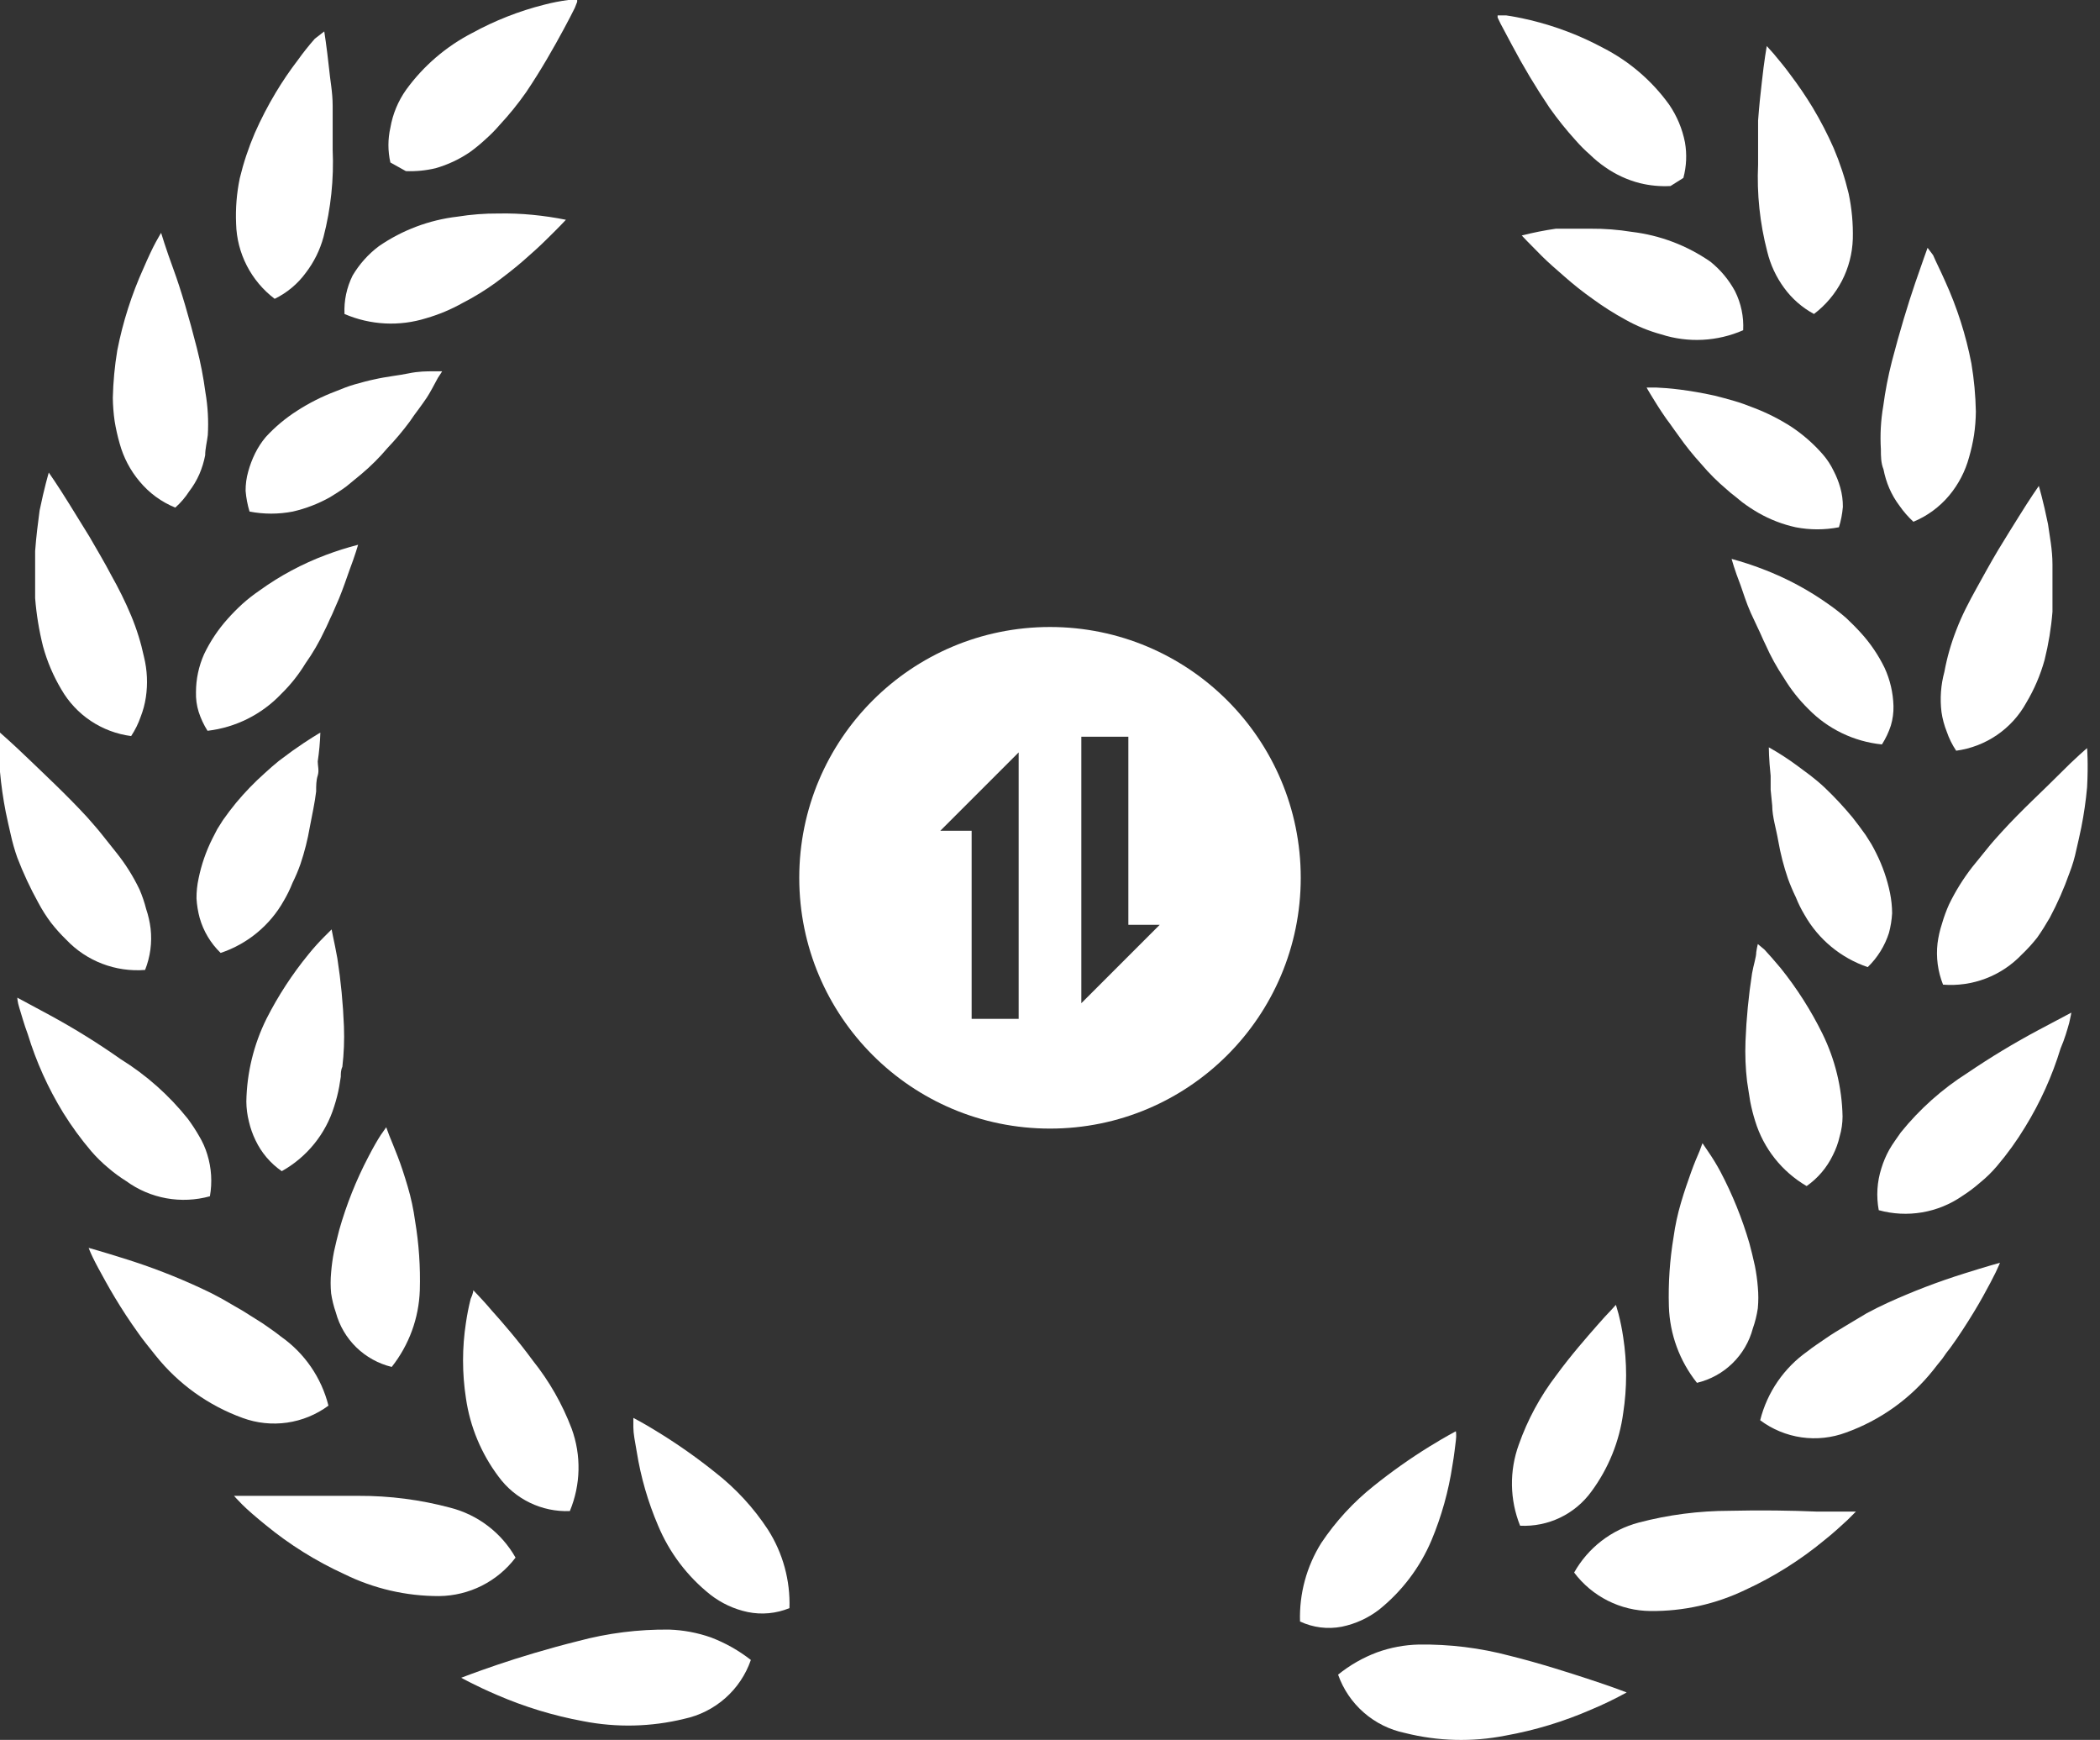 <svg width="134" height="111" viewBox="0 0 134 111" fill="none" xmlns="http://www.w3.org/2000/svg">
<rect x="0" y="0" width="134" height="111" fill="#333333" stroke="none"/>
<path d="M47.912 105.899C47.141 105.296 46.283 104.812 45.367 104.463C44.511 104.162 43.613 103.993 42.706 103.962C40.739 103.94 38.779 104.187 36.88 104.697C34.938 105.181 33.079 105.748 31.707 106.216C30.334 106.683 29.43 107.034 29.43 107.034C29.43 107.034 30.317 107.535 31.723 108.136C33.484 108.898 35.326 109.458 37.214 109.805C39.348 110.223 41.548 110.172 43.66 109.655C44.633 109.447 45.536 108.992 46.281 108.334C47.026 107.676 47.588 106.837 47.912 105.899Z" fill="white"/>
<path d="M41.988 97.317C42.71 99.051 43.862 100.573 45.336 101.741C46.035 102.283 46.847 102.66 47.713 102.843C48.606 103.025 49.532 102.938 50.375 102.592C50.433 100.823 49.955 99.078 49.002 97.585C48.093 96.198 46.962 94.968 45.654 93.946C44.518 93.034 43.327 92.192 42.088 91.425C41.1 90.807 40.414 90.457 40.414 90.457C40.414 90.457 40.414 90.674 40.414 91.058C40.414 91.442 40.514 91.959 40.632 92.627C40.89 94.24 41.346 95.815 41.988 97.317Z" fill="white"/>
<path d="M28.025 101.824C28.971 101.813 29.902 101.586 30.747 101.161C31.591 100.735 32.327 100.123 32.897 99.37C32.452 98.584 31.851 97.896 31.132 97.348C30.413 96.8 29.589 96.403 28.712 96.181C26.817 95.676 24.864 95.423 22.902 95.43C20.91 95.43 18.918 95.43 17.428 95.43H14.934C14.934 95.43 15.118 95.647 15.453 95.981C15.787 96.315 16.306 96.766 16.943 97.283C18.474 98.541 20.162 99.596 21.965 100.421C23.849 101.35 25.924 101.83 28.025 101.824Z" fill="white"/>
<path d="M31.808 94.198C32.327 94.909 33.014 95.484 33.808 95.868C34.602 96.252 35.479 96.436 36.361 96.401C37.058 94.725 37.1 92.849 36.478 91.144C35.884 89.576 35.048 88.112 34.001 86.803C33.047 85.501 32.076 84.382 31.372 83.599C31.021 83.18 30.72 82.864 30.519 82.647L30.201 82.312C30.201 82.312 30.201 82.513 30.033 82.864C29.907 83.365 29.806 83.871 29.732 84.382C29.485 85.981 29.485 87.609 29.732 89.207C29.994 91.017 30.708 92.734 31.808 94.198Z" fill="white"/>
<path d="M7.933 80.294C6.56 79.86 5.656 79.609 5.656 79.609C5.656 79.609 5.74 79.843 5.924 80.227C6.108 80.611 6.393 81.129 6.744 81.763C7.096 82.397 7.531 83.132 8.034 83.9C8.285 84.284 8.552 84.668 8.837 85.067L9.055 85.368L9.339 85.736L9.925 86.471C11.371 88.287 13.296 89.669 15.483 90.46C16.389 90.793 17.364 90.895 18.32 90.758C19.276 90.621 20.183 90.249 20.958 89.675C20.511 87.891 19.435 86.328 17.928 85.269C17.576 84.984 17.174 84.718 16.772 84.433L15.5 83.632L14.144 82.847C13.726 82.615 13.29 82.397 12.855 82.197C11.259 81.453 9.615 80.817 7.933 80.294Z" fill="white"/>
<path d="M21.43 83.733C21.658 84.577 22.109 85.345 22.736 85.956C23.364 86.567 24.144 86.998 24.996 87.205C26.101 85.807 26.729 84.093 26.788 82.314C26.832 80.833 26.731 79.351 26.486 77.89C26.385 77.15 26.229 76.419 26.017 75.703C25.8 74.969 25.582 74.301 25.365 73.75C25.147 73.199 24.963 72.732 24.829 72.415L24.645 71.914L24.293 72.415C24.076 72.749 23.808 73.216 23.506 73.8C22.728 75.285 22.106 76.846 21.648 78.458C21.531 78.908 21.414 79.376 21.313 79.843C21.226 80.284 21.165 80.73 21.129 81.178C21.087 81.623 21.087 82.07 21.129 82.514C21.191 82.929 21.292 83.337 21.43 83.733Z" fill="white"/>
<path d="M5.826 73.447C6.154 73.826 6.512 74.178 6.898 74.499C7.26 74.812 7.647 75.096 8.053 75.35C8.812 75.903 9.687 76.277 10.612 76.445C11.537 76.612 12.488 76.569 13.394 76.318C13.552 75.427 13.495 74.512 13.226 73.647C13.102 73.238 12.928 72.846 12.707 72.479C12.489 72.098 12.248 71.73 11.987 71.377C10.787 69.874 9.338 68.586 7.701 67.571C6.261 66.557 4.763 65.626 3.215 64.784L1.105 63.648C1.105 63.648 1.105 63.899 1.239 64.316C1.373 64.734 1.524 65.318 1.775 65.985C2.313 67.743 3.072 69.426 4.035 70.993C4.57 71.854 5.169 72.675 5.826 73.447Z" fill="white"/>
<path d="M16.305 72.747C16.68 73.538 17.258 74.218 17.979 74.717C19.588 73.818 20.787 72.335 21.327 70.577C21.46 70.167 21.567 69.749 21.645 69.325L21.746 68.691C21.746 68.491 21.746 68.274 21.846 68.057C21.946 67.204 21.979 66.344 21.947 65.486C21.89 64.032 21.751 62.583 21.528 61.146C21.428 60.578 21.327 60.111 21.26 59.794C21.193 59.477 21.16 59.293 21.16 59.293L20.741 59.71C20.368 60.08 20.016 60.47 19.686 60.879C18.648 62.147 17.75 63.524 17.008 64.985C16.19 66.632 15.75 68.439 15.719 70.277C15.723 70.71 15.779 71.142 15.886 71.562C15.981 71.972 16.121 72.369 16.305 72.747Z" fill="white"/>
<path d="M2.444 57.589C2.679 58.032 2.947 58.456 3.248 58.857C3.551 59.247 3.881 59.615 4.236 59.959C4.876 60.632 5.66 61.154 6.529 61.486C7.398 61.818 8.33 61.952 9.258 61.879C9.59 61.041 9.711 60.136 9.61 59.241C9.558 58.815 9.463 58.396 9.325 57.989C9.218 57.567 9.078 57.154 8.906 56.754C8.503 55.909 8.003 55.114 7.416 54.384L6.512 53.248C6.211 52.864 5.876 52.497 5.558 52.13C4.236 50.694 2.796 49.359 1.775 48.374C0.753 47.389 0 46.738 0 46.738C0 46.738 0 47.74 0 49.242C0.078 50.105 0.201 50.963 0.368 51.813C0.469 52.28 0.569 52.764 0.686 53.248C0.795 53.746 0.935 54.237 1.105 54.717C1.484 55.704 1.932 56.663 2.444 57.589Z" fill="white"/>
<path d="M14.079 60.794C15.794 60.22 17.233 59.03 18.114 57.455C18.328 57.092 18.513 56.712 18.667 56.32C18.858 55.935 19.026 55.54 19.169 55.135C19.432 54.356 19.634 53.558 19.772 52.748C19.922 51.963 20.09 51.195 20.173 50.494C20.173 50.127 20.173 49.793 20.274 49.476C20.374 49.159 20.274 48.858 20.274 48.575C20.366 47.966 20.422 47.353 20.441 46.738C20.441 46.738 19.705 47.156 18.65 47.907L17.796 48.541C17.495 48.791 17.193 49.042 16.892 49.326C16.238 49.909 15.628 50.539 15.067 51.212C14.783 51.562 14.498 51.93 14.23 52.314L13.862 52.898L13.544 53.516C13.145 54.315 12.852 55.162 12.673 56.036C12.58 56.458 12.535 56.889 12.539 57.322C12.564 57.739 12.631 58.153 12.74 58.557C12.981 59.407 13.443 60.179 14.079 60.794Z" fill="white"/>
<path d="M7.114 36.725C6.662 35.857 6.176 35.056 5.708 34.238L4.419 32.151C3.665 30.933 3.113 30.148 3.113 30.148C3.113 30.148 2.828 31.1 2.527 32.569C2.426 33.32 2.309 34.238 2.242 35.156C2.242 35.624 2.242 36.124 2.242 36.625C2.242 37.126 2.242 37.643 2.242 38.161C2.324 39.197 2.492 40.224 2.744 41.232C3.008 42.199 3.402 43.126 3.916 43.987C4.379 44.791 5.021 45.477 5.794 45.993C6.566 46.508 7.448 46.839 8.369 46.958C8.62 46.578 8.823 46.169 8.972 45.739C9.13 45.336 9.243 44.916 9.307 44.487C9.435 43.631 9.396 42.758 9.19 41.917C8.998 41.014 8.724 40.132 8.369 39.279C8.001 38.395 7.549 37.493 7.114 36.725Z" fill="white"/>
<path d="M17.946 44.269C18.539 43.69 19.056 43.039 19.486 42.332C19.957 41.669 20.366 40.965 20.709 40.229C20.893 39.879 21.027 39.528 21.194 39.194L21.629 38.193C21.897 37.541 22.098 36.941 22.282 36.423C22.667 35.405 22.851 34.754 22.851 34.754C22.154 34.934 21.466 35.151 20.792 35.405C19.285 35.97 17.861 36.733 16.557 37.675C16.176 37.935 15.812 38.219 15.469 38.526C15.134 38.832 14.815 39.156 14.514 39.495C13.914 40.166 13.412 40.919 13.024 41.731C12.681 42.498 12.505 43.329 12.505 44.169C12.494 44.587 12.55 45.004 12.673 45.404C12.81 45.832 13.002 46.242 13.242 46.622C15.038 46.412 16.703 45.579 17.946 44.269Z" fill="white"/>
<path d="M12.071 31.348C12.332 31.008 12.552 30.638 12.724 30.246C12.889 29.86 13.013 29.457 13.092 29.044C13.092 28.627 13.209 28.193 13.26 27.759C13.314 26.849 13.263 25.936 13.109 25.038C12.981 24.077 12.797 23.123 12.556 22.184C12.071 20.281 11.552 18.495 11.066 17.176C10.581 15.857 10.28 14.855 10.28 14.855C10.28 14.855 10.146 15.073 9.945 15.44C9.744 15.807 9.476 16.375 9.158 17.109C8.4 18.786 7.838 20.545 7.484 22.351C7.318 23.35 7.223 24.359 7.199 25.372C7.205 25.875 7.244 26.377 7.316 26.874C7.395 27.353 7.501 27.827 7.635 28.293C7.878 29.182 8.312 30.008 8.907 30.714C9.515 31.45 10.298 32.023 11.184 32.383C11.525 32.08 11.824 31.732 12.071 31.348Z" fill="white"/>
<path d="M27.943 24.105C28.128 23.838 28.211 23.688 28.211 23.688H27.625C27.224 23.688 26.704 23.688 26.068 23.821C25.432 23.955 24.679 24.021 23.875 24.205C23.474 24.288 23.055 24.405 22.636 24.522C22.218 24.639 21.816 24.806 21.398 24.973C20.541 25.297 19.722 25.711 18.953 26.208C18.22 26.676 17.55 27.237 16.961 27.877C16.69 28.199 16.46 28.552 16.275 28.929C16.093 29.298 15.948 29.684 15.839 30.081C15.725 30.483 15.669 30.898 15.672 31.316C15.709 31.763 15.793 32.205 15.923 32.635C16.835 32.812 17.773 32.812 18.686 32.635C19.518 32.444 20.319 32.135 21.063 31.717C21.414 31.5 21.766 31.283 22.101 31.032L22.569 30.648L23.055 30.248C23.66 29.74 24.22 29.182 24.729 28.578C25.232 28.051 25.701 27.494 26.135 26.909L26.437 26.475L26.721 26.091C26.922 25.824 27.09 25.574 27.24 25.357C27.391 25.14 27.793 24.389 27.943 24.105Z" fill="white"/>
<path d="M17.527 19.064C18.318 18.679 19.002 18.105 19.519 17.395C20.037 16.718 20.418 15.947 20.641 15.124C21.113 13.305 21.311 11.426 21.227 9.549C21.227 9.065 21.227 8.581 21.227 8.114C21.227 7.646 21.227 7.195 21.227 6.745C21.227 5.86 21.059 5.075 20.992 4.324C20.842 2.939 20.691 2.004 20.691 2.004L20.088 2.471C19.702 2.909 19.339 3.366 19 3.84C18.493 4.503 18.023 5.194 17.594 5.91C17.094 6.744 16.647 7.608 16.255 8.497C15.857 9.426 15.537 10.387 15.3 11.369C15.102 12.323 15.023 13.299 15.066 14.273C15.089 15.205 15.323 16.119 15.749 16.948C16.175 17.777 16.783 18.501 17.527 19.064Z" fill="white"/>
<path d="M31.591 18.061C32.244 17.577 32.847 17.11 33.383 16.642C33.918 16.175 34.42 15.724 34.806 15.34C35.191 14.956 35.542 14.622 35.76 14.389L36.111 14.021C35.403 13.879 34.688 13.773 33.968 13.704C33.251 13.634 32.53 13.607 31.809 13.621C30.934 13.615 30.061 13.682 29.197 13.821C27.393 14.03 25.669 14.678 24.175 15.707C23.499 16.215 22.931 16.851 22.501 17.577C22.122 18.338 21.943 19.182 21.982 20.031C23.634 20.743 25.488 20.838 27.205 20.298C28.01 20.065 28.785 19.74 29.515 19.33C30.238 18.96 30.932 18.535 31.591 18.061Z" fill="white"/>
<path d="M96.064 110.725C97.954 110.386 99.797 109.825 101.555 109.056C102.322 108.735 103.071 108.373 103.798 107.971C103.798 107.971 102.894 107.62 101.521 107.17C100.149 106.719 98.29 106.118 96.348 105.634C94.449 105.129 92.488 104.888 90.522 104.916C89.614 104.938 88.715 105.107 87.861 105.417C86.964 105.754 86.127 106.233 85.383 106.836C85.712 107.771 86.278 108.605 87.026 109.257C87.774 109.91 88.679 110.358 89.652 110.558C91.75 111.087 93.94 111.144 96.064 110.725Z" fill="white"/>
<path d="M85.615 103.779C86.48 103.602 87.293 103.231 87.993 102.694C89.459 101.518 90.609 99.998 91.341 98.27C91.984 96.734 92.433 95.125 92.68 93.479C92.796 92.828 92.847 92.277 92.897 91.91C92.948 91.543 92.897 91.309 92.897 91.309C92.897 91.309 92.228 91.66 91.224 92.277C89.984 93.044 88.793 93.886 87.657 94.798C86.359 95.83 85.23 97.058 84.309 98.437C83.371 99.936 82.898 101.678 82.954 103.445C83.782 103.834 84.715 103.951 85.615 103.779Z" fill="white"/>
<path d="M110.373 96.383C108.412 96.385 106.46 96.636 104.564 97.135C103.698 97.365 102.888 97.764 102.18 98.312C101.473 98.861 100.883 99.543 100.445 100.323C101.013 101.079 101.748 101.693 102.593 102.119C103.438 102.545 104.37 102.77 105.317 102.777C107.415 102.798 109.489 102.335 111.377 101.425C113.181 100.594 114.869 99.534 116.4 98.269C117.036 97.769 117.538 97.284 117.89 96.968L118.425 96.433H115.914C114.357 96.367 112.365 96.334 110.373 96.383Z" fill="white"/>
<path d="M96.997 97.335C97.879 97.378 98.758 97.201 99.553 96.819C100.348 96.437 101.035 95.862 101.551 95.148C102.638 93.675 103.335 91.953 103.577 90.14C103.823 88.541 103.823 86.915 103.577 85.316C103.503 84.81 103.402 84.309 103.275 83.814C103.175 83.446 103.108 83.246 103.108 83.246L102.79 83.597C102.572 83.814 102.288 84.131 101.936 84.531C101.233 85.333 100.262 86.434 99.308 87.736C98.282 89.077 97.475 90.57 96.914 92.16C96.303 93.837 96.333 95.679 96.997 97.335Z" fill="white"/>
<path d="M123.349 87.419C123.55 87.169 123.734 86.918 123.935 86.685L124.203 86.301L124.437 86C124.722 85.616 124.99 85.216 125.241 84.832C125.743 84.064 126.178 83.346 126.53 82.712C126.881 82.077 127.166 81.543 127.35 81.16C127.534 80.776 127.618 80.559 127.618 80.559C127.618 80.559 126.714 80.809 125.341 81.243C123.662 81.768 122.018 82.397 120.419 83.129C119.984 83.329 119.549 83.546 119.113 83.78L117.774 84.581C117.339 84.848 116.903 85.099 116.502 85.383C116.1 85.666 115.698 85.917 115.347 86.2C113.839 87.259 112.763 88.823 112.316 90.607C113.09 91.186 113.996 91.561 114.953 91.698C115.91 91.835 116.886 91.73 117.791 91.392C119.977 90.607 121.902 89.232 123.349 87.419Z" fill="white"/>
<path d="M111.63 79.323C111.167 77.734 110.545 76.197 109.772 74.733C109.534 74.29 109.271 73.861 108.985 73.447L108.634 72.93L108.45 73.43C108.316 73.748 108.115 74.198 107.914 74.766C107.713 75.334 107.479 75.984 107.261 76.736C107.05 77.446 106.893 78.172 106.792 78.906C106.547 80.373 106.446 81.86 106.491 83.346C106.546 85.12 107.174 86.83 108.282 88.22C109.136 88.017 109.918 87.586 110.546 86.975C111.174 86.364 111.624 85.594 111.848 84.748C111.996 84.331 112.102 83.9 112.166 83.463C112.208 83.013 112.208 82.56 112.166 82.11C112.131 81.662 112.069 81.216 111.982 80.775C111.865 80.225 111.748 79.774 111.63 79.323Z" fill="white"/>
<path d="M132.036 65.253C132.137 64.835 132.17 64.602 132.17 64.602L130.061 65.72C128.512 66.547 127.009 67.455 125.557 68.441C123.935 69.467 122.492 70.753 121.288 72.247C121.037 72.614 120.769 72.965 120.552 73.349C120.343 73.725 120.175 74.122 120.05 74.534C119.773 75.397 119.716 76.314 119.882 77.205C120.782 77.453 121.725 77.501 122.645 77.345C123.565 77.189 124.439 76.834 125.206 76.303C125.613 76.044 125.999 75.753 126.361 75.435C126.751 75.119 127.109 74.767 127.432 74.384C128.095 73.603 128.694 72.772 129.224 71.896C130.188 70.33 130.948 68.647 131.484 66.888C131.752 66.271 131.919 65.67 132.036 65.253Z" fill="white"/>
<path d="M115.28 75.667C115.998 75.165 116.574 74.486 116.954 73.698C117.148 73.317 117.295 72.913 117.389 72.496C117.51 72.084 117.572 71.657 117.573 71.227C117.536 69.391 117.096 67.585 116.284 65.936C115.552 64.452 114.659 63.053 113.623 61.762C113.204 61.262 112.852 60.861 112.585 60.577L112.166 60.227C112.123 60.397 112.09 60.57 112.066 60.744C112.066 61.061 111.898 61.529 111.798 62.096C111.575 63.534 111.435 64.983 111.379 66.436C111.347 67.289 111.38 68.143 111.48 68.99L111.58 69.641L111.681 70.276C111.763 70.699 111.869 71.117 111.999 71.528C112.533 73.269 113.704 74.747 115.28 75.667Z" fill="white"/>
<path d="M127.718 53.085C127.4 53.435 127.065 53.803 126.764 54.187L125.843 55.322C125.271 56.059 124.777 56.853 124.37 57.692C124.19 58.093 124.039 58.505 123.918 58.927C123.783 59.335 123.688 59.754 123.633 60.179C123.53 61.074 123.651 61.98 123.985 62.817C124.912 62.89 125.845 62.756 126.714 62.424C127.583 62.092 128.366 61.57 129.007 60.897C129.362 60.559 129.692 60.197 129.995 59.812C130.279 59.411 130.547 58.977 130.798 58.544C131.288 57.625 131.708 56.67 132.054 55.689C132.24 55.212 132.385 54.721 132.489 54.22C132.607 53.736 132.707 53.252 132.807 52.785C132.975 51.94 133.098 51.088 133.176 50.23C133.259 48.712 133.176 47.727 133.176 47.727C133.176 47.727 132.439 48.344 131.401 49.396C130.363 50.447 129.041 51.633 127.718 53.085Z" fill="white"/>
<path d="M120.535 59.511C120.644 59.101 120.711 58.682 120.736 58.259C120.732 57.827 120.687 57.397 120.602 56.974C120.423 56.099 120.13 55.252 119.731 54.453C119.631 54.253 119.53 54.052 119.413 53.852L119.045 53.268C118.777 52.884 118.492 52.517 118.208 52.149C117.654 51.481 117.062 50.845 116.433 50.246C116.132 49.963 115.83 49.712 115.529 49.479L114.675 48.844C114.098 48.417 113.494 48.027 112.867 47.676C112.867 47.676 112.867 48.394 112.984 49.495C112.984 49.762 112.984 50.063 112.984 50.38L113.085 51.398C113.085 52.099 113.336 52.867 113.47 53.652C113.613 54.468 113.82 55.272 114.089 56.056C114.235 56.459 114.403 56.855 114.591 57.241C114.745 57.628 114.93 58.002 115.144 58.359C116.031 59.929 117.468 61.117 119.179 61.698C119.805 61.092 120.271 60.34 120.535 59.511Z" fill="white"/>
<path d="M124.069 42.869C123.843 43.7 123.781 44.567 123.885 45.423C123.947 45.852 124.06 46.272 124.22 46.675C124.366 47.105 124.569 47.515 124.823 47.893C125.755 47.767 126.645 47.425 127.421 46.895C128.197 46.364 128.838 45.66 129.292 44.838C129.804 43.982 130.198 43.061 130.464 42.101C130.716 41.092 130.884 40.065 130.967 39.029C130.967 38.512 130.967 37.978 130.967 37.477C130.967 36.976 130.967 36.492 130.967 36.008C130.967 35.056 130.782 34.172 130.682 33.437C130.381 31.951 130.096 31 130.096 31C130.096 31 129.544 31.785 128.79 33.003C128.422 33.604 127.97 34.305 127.501 35.09C127.032 35.874 126.547 36.759 126.095 37.577C125.643 38.395 125.191 39.246 124.823 40.214C124.488 41.074 124.236 41.962 124.069 42.869Z" fill="white"/>
<path d="M120.252 42.6C119.862 41.8 119.36 41.058 118.762 40.397C118.461 40.063 118.143 39.746 117.808 39.429C117.46 39.127 117.097 38.843 116.72 38.578C115.412 37.642 113.989 36.879 112.484 36.307C111.832 36.056 111.167 35.839 110.492 35.656C110.492 35.656 110.676 36.341 111.061 37.326C111.246 37.843 111.43 38.461 111.714 39.095L112.166 40.063C112.334 40.397 112.468 40.748 112.652 41.115C112.984 41.866 113.382 42.586 113.84 43.268C114.271 43.98 114.788 44.636 115.381 45.221C116.631 46.507 118.297 47.312 120.085 47.492C120.325 47.117 120.516 46.713 120.654 46.289C120.775 45.883 120.832 45.461 120.822 45.038C120.798 44.195 120.605 43.366 120.252 42.6Z" fill="white"/>
<path d="M122.998 15.809C122.998 15.809 122.68 16.677 122.211 18.045C121.743 19.414 121.207 21.184 120.721 23.053C120.481 23.993 120.297 24.946 120.169 25.908C120.013 26.817 119.962 27.741 120.018 28.662C120.018 29.096 120.018 29.53 120.186 29.947C120.265 30.36 120.389 30.763 120.554 31.149C120.726 31.547 120.945 31.922 121.207 32.268C121.464 32.639 121.762 32.98 122.094 33.286C122.977 32.92 123.758 32.347 124.371 31.617C124.966 30.905 125.4 30.074 125.643 29.18C125.779 28.713 125.885 28.24 125.961 27.761C126.034 27.263 126.074 26.761 126.079 26.258C126.059 25.229 125.964 24.202 125.794 23.187C125.445 21.38 124.883 19.621 124.12 17.945C123.819 17.261 123.534 16.71 123.35 16.276L122.998 15.809Z" fill="white"/>
<path d="M117.007 30.048C116.826 29.668 116.595 29.315 116.32 28.996C115.737 28.326 115.067 27.737 114.328 27.243C113.56 26.746 112.74 26.332 111.884 26.008C111.466 25.841 111.047 25.691 110.645 25.574C110.243 25.457 109.808 25.34 109.406 25.24C108.586 25.057 107.849 24.94 107.213 24.856C106.577 24.773 106.058 24.739 105.673 24.723H105.07C105.07 24.723 105.154 24.89 105.321 25.157C105.489 25.424 105.723 25.824 106.025 26.275C106.326 26.726 106.343 26.742 106.544 27.01L106.828 27.41L107.13 27.828C107.561 28.441 108.031 29.026 108.536 29.58C109.044 30.184 109.604 30.742 110.21 31.25C110.364 31.392 110.526 31.526 110.695 31.65L111.164 32.034C111.496 32.283 111.842 32.512 112.202 32.719C112.943 33.144 113.745 33.453 114.579 33.637C115.492 33.814 116.429 33.814 117.342 33.637C117.472 33.213 117.556 32.776 117.593 32.335C117.596 31.917 117.54 31.501 117.425 31.099C117.322 30.736 117.181 30.383 117.007 30.048Z" fill="white"/>
<path d="M115.749 20.031C116.494 19.467 117.103 18.744 117.532 17.915C117.96 17.086 118.198 16.172 118.227 15.24C118.252 14.265 118.162 13.29 117.959 12.336C117.722 11.348 117.403 10.382 117.005 9.448C116.613 8.558 116.165 7.694 115.665 6.86C115.232 6.147 114.763 5.456 114.259 4.79C113.841 4.206 113.439 3.756 113.171 3.422L112.736 2.938C112.736 2.938 112.568 3.872 112.418 5.274C112.334 5.976 112.25 6.794 112.183 7.695C112.183 8.129 112.183 8.58 112.183 9.047C112.183 9.514 112.183 10.015 112.183 10.499C112.098 12.371 112.296 14.245 112.769 16.058C112.971 16.889 113.335 17.672 113.841 18.362C114.343 19.054 114.995 19.625 115.749 20.031Z" fill="white"/>
<path d="M109.139 16.694C107.646 15.659 105.921 15.005 104.116 14.791C103.253 14.651 102.379 14.584 101.505 14.59C100.684 14.59 99.931 14.59 99.278 14.59C98.545 14.697 97.819 14.841 97.102 15.024L97.453 15.392L98.391 16.343C98.792 16.744 99.295 17.178 99.83 17.645C100.401 18.15 100.999 18.624 101.622 19.064C102.283 19.549 102.977 19.99 103.698 20.383C104.425 20.794 105.201 21.114 106.008 21.334C107.723 21.884 109.581 21.789 111.231 21.067C111.276 20.207 111.097 19.351 110.712 18.58C110.319 17.852 109.784 17.211 109.139 16.694Z" fill="white"/>
<path d="M25.898 10.917C26.534 10.942 27.17 10.88 27.79 10.733C28.584 10.507 29.337 10.152 30.016 9.682C30.355 9.434 30.68 9.166 30.987 8.88C31.309 8.595 31.611 8.289 31.891 7.962C32.496 7.311 33.055 6.62 33.565 5.893C34.536 4.457 35.373 2.971 35.976 1.853C36.277 1.302 36.512 0.835 36.679 0.501L36.83 0.117V0H36.696H36.261C35.742 0.068 35.227 0.169 34.72 0.301C33.121 0.705 31.58 1.311 30.133 2.103C28.462 2.965 27.018 4.206 25.915 5.726C25.403 6.448 25.06 7.275 24.91 8.146C24.744 8.877 24.744 9.636 24.91 10.366" fill="white"/>
<path d="M107.415 11.351C107.614 10.61 107.649 9.835 107.516 9.08C107.348 8.219 107.005 7.402 106.51 6.677C105.412 5.152 103.966 3.911 102.292 3.054C100.829 2.267 99.27 1.673 97.654 1.285C97.019 1.135 96.483 1.034 96.115 0.984H95.695H95.562V1.118C95.562 1.118 95.662 1.335 95.746 1.502L96.466 2.854C97.197 4.237 98.001 5.58 98.876 6.877C99.391 7.606 99.951 8.303 100.551 8.963C100.831 9.284 101.133 9.586 101.454 9.865C101.754 10.16 102.08 10.428 102.426 10.666C103.096 11.135 103.843 11.48 104.635 11.684C105.276 11.841 105.936 11.903 106.594 11.868" fill="white"/>
<path d="M67 40C75.837 40 83 47.163 83 56C83 64.837 75.837 72 67 72C58.163 72 51 64.837 51 56C51 47.163 58.163 40 67 40ZM60 53H62V65H65V48L60 53ZM69 64L74 59H72V47H69V64Z" fill="white"/>
</svg>
